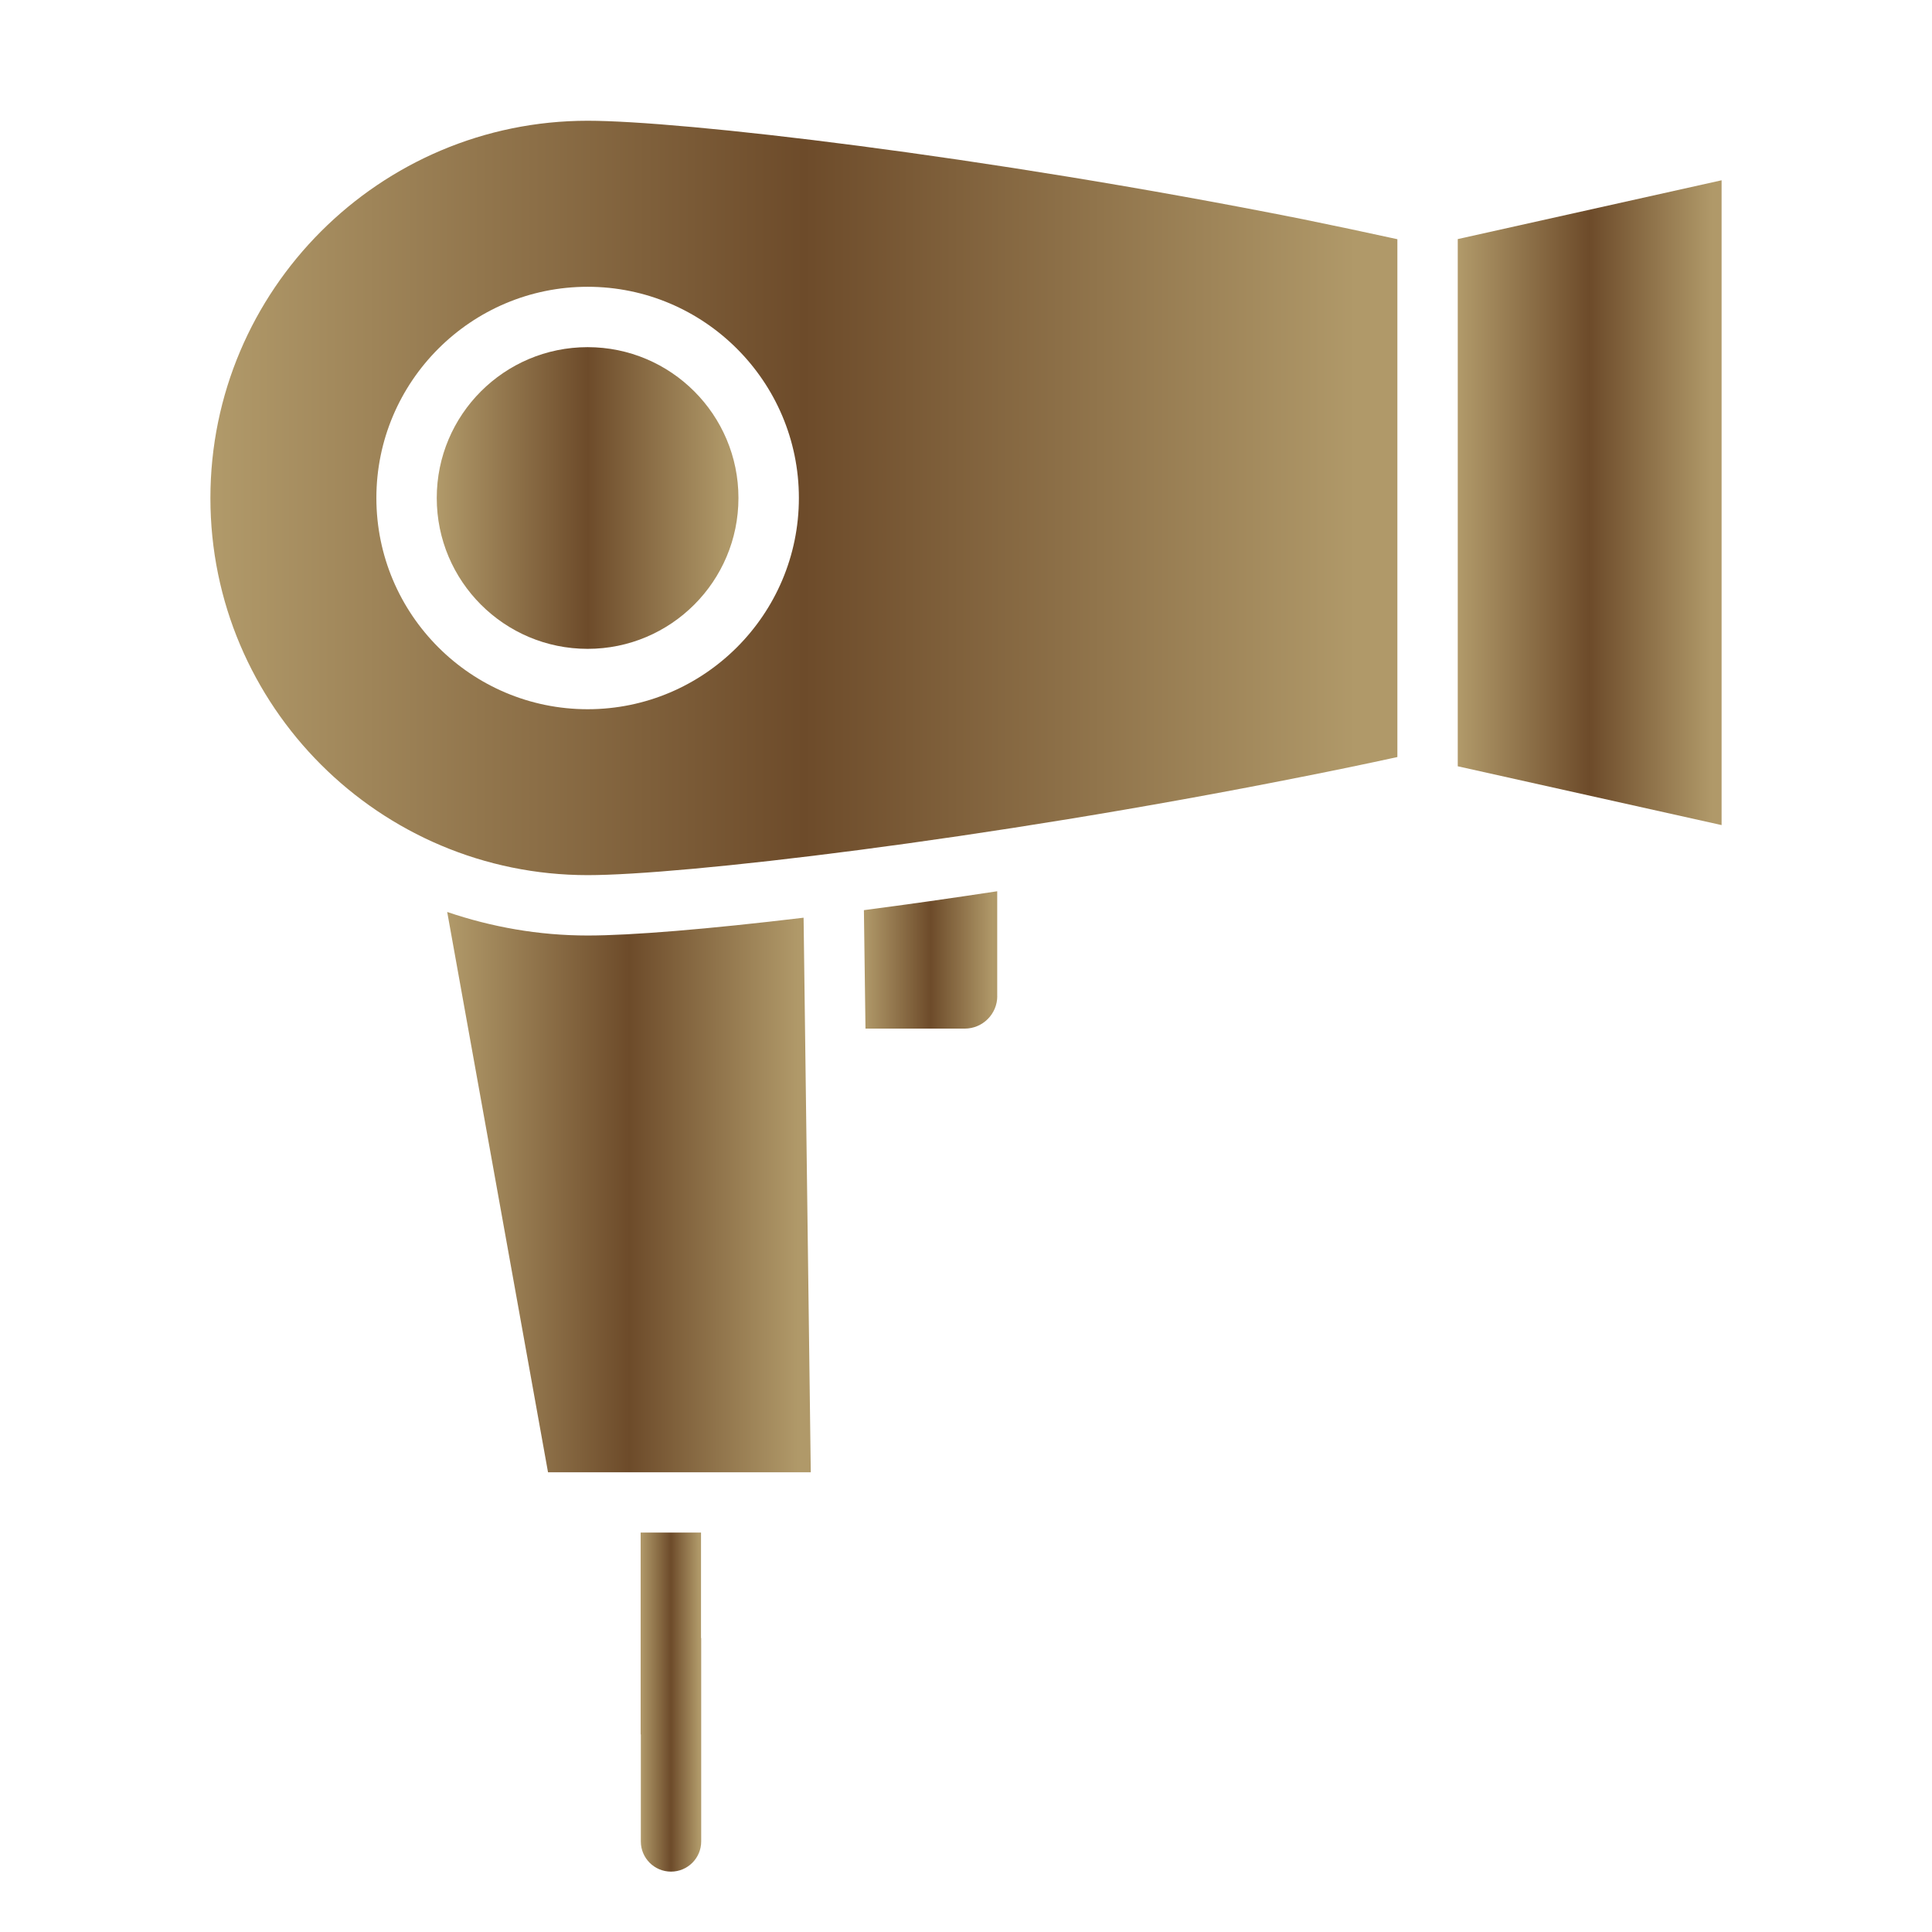 <svg width="32" height="32" viewBox="0 0 32 32" fill="none" xmlns="http://www.w3.org/2000/svg">
<path d="M24.145 12.692L28.515 13.666V2.986L24.145 3.96V12.692Z" fill="url(#paint0_linear_7146_2131)"/>
<path d="M9.735 15.495C8.92 15.495 8.139 15.354 7.407 15.105L9.077 24.386H13.429L13.31 15.2C11.732 15.389 10.457 15.495 9.735 15.495Z" fill="url(#paint1_linear_7146_2131)"/>
<path d="M9.733 10.747C11.112 10.747 12.231 9.628 12.231 8.248C12.231 6.869 11.112 5.75 9.733 5.75C8.353 5.75 7.234 6.869 7.234 8.248C7.234 9.628 8.353 10.747 9.733 10.747Z" fill="url(#paint2_linear_7146_2131)"/>
<path d="M21.578 12.864C22.102 12.761 22.627 12.652 23.145 12.539V3.962C22.625 3.848 22.1 3.737 21.575 3.63C16.236 2.567 11.268 2 9.735 2C6.288 2 3.485 4.803 3.485 8.25C3.485 11.697 6.288 14.495 9.735 14.495C11.268 14.495 16.237 13.928 21.578 12.864ZM6.234 8.248C6.234 6.319 7.804 4.75 9.733 4.75C11.662 4.75 13.232 6.319 13.232 8.248C13.232 10.178 11.662 11.747 9.733 11.747C7.804 11.747 6.234 10.178 6.234 8.248Z" fill="url(#paint3_linear_7146_2131)"/>
<path d="M16.517 16.499V14.762C15.748 14.879 15.007 14.984 14.309 15.075L14.335 17.037H15.979C16.276 17.037 16.518 16.796 16.518 16.498L16.517 16.499Z" fill="url(#paint4_linear_7146_2131)"/>
<path d="M11.114 31C11.39 31 11.614 30.776 11.614 30.5V27.137C11.614 27.133 11.611 27.13 11.611 27.125V25.384H10.611V28.72C10.611 28.724 10.614 28.727 10.614 28.732V30.5C10.614 30.776 10.838 31 11.114 31Z" fill="url(#paint5_linear_7146_2131)"/>
<defs>
<linearGradient id="paint0_linear_7146_2131" x1="24.145" y1="8.326" x2="28.515" y2="8.326" gradientUnits="userSpaceOnUse">
<stop stop-color="#B19A6A"/>
<stop offset="0.5" stop-color="#6D4B2A"/>
<stop offset="0.965" stop-color="#B09969"/>
</linearGradient>
<linearGradient id="paint1_linear_7146_2131" x1="7.407" y1="19.745" x2="13.429" y2="19.745" gradientUnits="userSpaceOnUse">
<stop stop-color="#B19A6A"/>
<stop offset="0.5" stop-color="#6D4B2A"/>
<stop offset="0.965" stop-color="#B09969"/>
</linearGradient>
<linearGradient id="paint2_linear_7146_2131" x1="7.234" y1="8.248" x2="12.231" y2="8.248" gradientUnits="userSpaceOnUse">
<stop stop-color="#B19A6A"/>
<stop offset="0.5" stop-color="#6D4B2A"/>
<stop offset="0.965" stop-color="#B09969"/>
</linearGradient>
<linearGradient id="paint3_linear_7146_2131" x1="3.485" y1="8.248" x2="23.145" y2="8.248" gradientUnits="userSpaceOnUse">
<stop stop-color="#B19A6A"/>
<stop offset="0.5" stop-color="#6D4B2A"/>
<stop offset="0.965" stop-color="#B09969"/>
</linearGradient>
<linearGradient id="paint4_linear_7146_2131" x1="14.309" y1="15.9" x2="16.518" y2="15.9" gradientUnits="userSpaceOnUse">
<stop stop-color="#B19A6A"/>
<stop offset="0.5" stop-color="#6D4B2A"/>
<stop offset="0.965" stop-color="#B09969"/>
</linearGradient>
<linearGradient id="paint5_linear_7146_2131" x1="10.611" y1="28.192" x2="11.614" y2="28.192" gradientUnits="userSpaceOnUse">
<stop stop-color="#B19A6A"/>
<stop offset="0.5" stop-color="#6D4B2A"/>
<stop offset="0.965" stop-color="#B09969"/>
</linearGradient>
</defs>
</svg>
